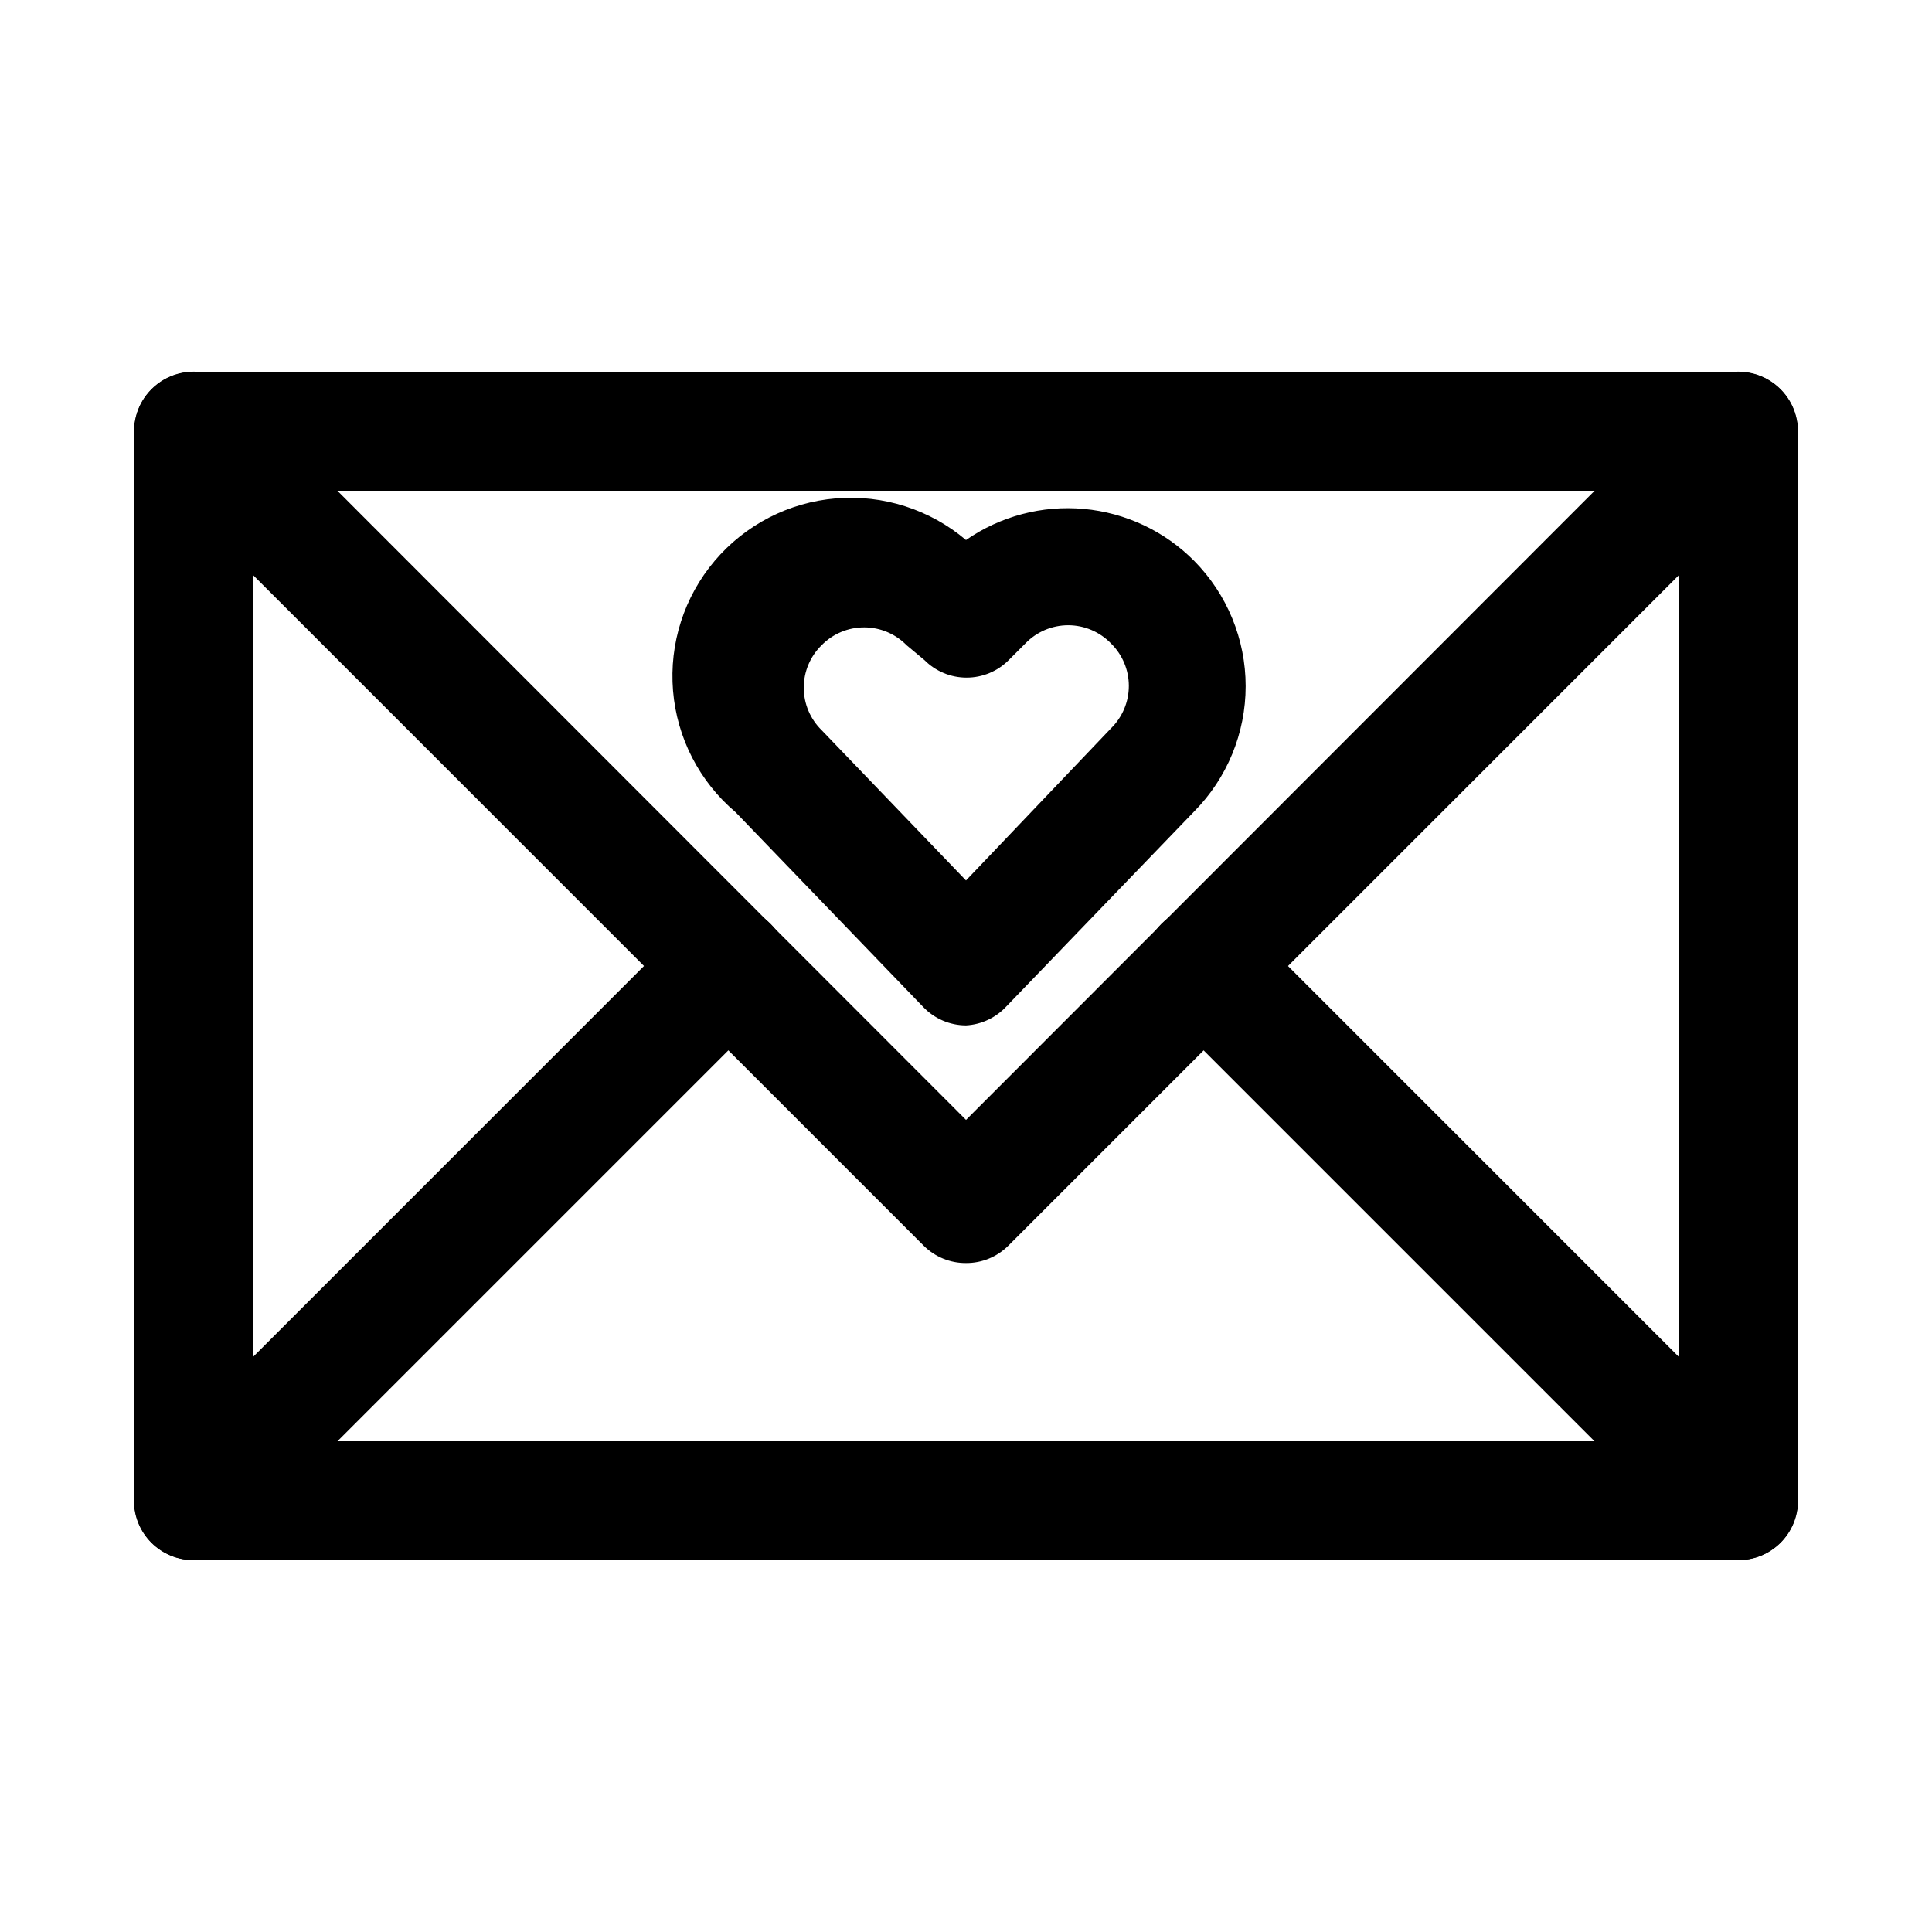 <?xml version="1.0" encoding="UTF-8"?>
<!-- Uploaded to: ICON Repo, www.svgrepo.com, Generator: ICON Repo Mixer Tools -->
<svg fill="#000000" width="800px" height="800px" version="1.1" viewBox="144 144 512 512" xmlns="http://www.w3.org/2000/svg">
 <g>
  <path d="m400 415.74c-4.285-0.016-8.379-1.777-11.336-4.879l-49.75-51.641h-0.004c-9.562-8.102-15.512-19.668-16.547-32.16-1.031-12.488 2.938-24.875 11.039-34.438 8.098-9.562 19.668-15.516 32.156-16.551 12.488-1.031 24.879 2.938 34.441 11.039 9.117-6.332 20.176-9.25 31.23-8.242 11.055 1.008 21.402 5.875 29.227 13.754 8.746 8.844 13.656 20.781 13.656 33.219 0 12.441-4.91 24.379-13.656 33.219l-49.75 51.641h-0.004c-2.777 3.008-6.617 4.816-10.703 5.039zm-26.922-105.48c-4.266-0.023-8.355 1.68-11.336 4.723-3.031 2.961-4.738 7.019-4.738 11.258 0 4.234 1.707 8.293 4.738 11.258l38.258 39.832 38.414-40.305c3.027-2.965 4.738-7.019 4.738-11.258s-1.711-8.297-4.738-11.258c-2.969-3.078-7.059-4.816-11.336-4.816s-8.367 1.738-11.336 4.816l-4.41 4.41h0.004c-2.957 2.981-6.981 4.656-11.18 4.656s-8.223-1.676-11.18-4.656l-4.723-3.938c-2.945-3.004-6.969-4.707-11.176-4.723z"/>
  <path d="m604.67 557.44h-409.35c-4.176 0-8.18-1.656-11.133-4.609-2.949-2.953-4.609-6.957-4.609-11.133v-283.39c0-4.176 1.66-8.18 4.609-11.133 2.953-2.953 6.957-4.609 11.133-4.609h409.35c4.176 0 8.18 1.656 11.133 4.609 2.953 2.953 4.609 6.957 4.609 11.133v283.39c0 4.176-1.656 8.18-4.609 11.133-2.953 2.953-6.957 4.609-11.133 4.609zm-393.6-31.488h377.86v-251.9h-377.86z"/>
  <path d="m400 478.72c-4.188 0.023-8.207-1.617-11.18-4.566l-204.67-204.67c-3.996-3.992-5.555-9.816-4.094-15.27 1.465-5.457 5.723-9.719 11.18-11.18s11.277 0.098 15.27 4.094l193.5 193.65 193.49-193.65c3.996-3.996 9.816-5.555 15.27-4.094 5.457 1.461 9.719 5.723 11.18 11.18 1.461 5.453-0.098 11.277-4.094 15.27l-204.67 204.67c-2.969 2.949-6.992 4.59-11.176 4.566z"/>
  <path d="m604.67 557.44c-4.188 0.027-8.207-1.617-11.18-4.562l-141.7-141.7v-0.004c-3.992-3.992-5.555-9.812-4.094-15.27 1.465-5.453 5.727-9.715 11.18-11.176 5.457-1.465 11.277 0.098 15.27 4.09l141.7 141.7c2.981 2.957 4.66 6.981 4.66 11.18 0 4.199-1.68 8.223-4.66 11.18-2.969 2.945-6.992 4.59-11.176 4.562z"/>
  <path d="m195.32 557.44c-4.184 0.027-8.207-1.617-11.176-4.562-2.981-2.957-4.656-6.981-4.656-11.18 0-4.199 1.676-8.223 4.656-11.18l141.7-141.7c3.992-3.992 9.816-5.555 15.27-4.09 5.457 1.461 9.719 5.723 11.18 11.176 1.461 5.457-0.098 11.277-4.094 15.27l-141.7 141.7v0.004c-2.973 2.945-6.992 4.59-11.18 4.562z"/>
 </g>
</svg>